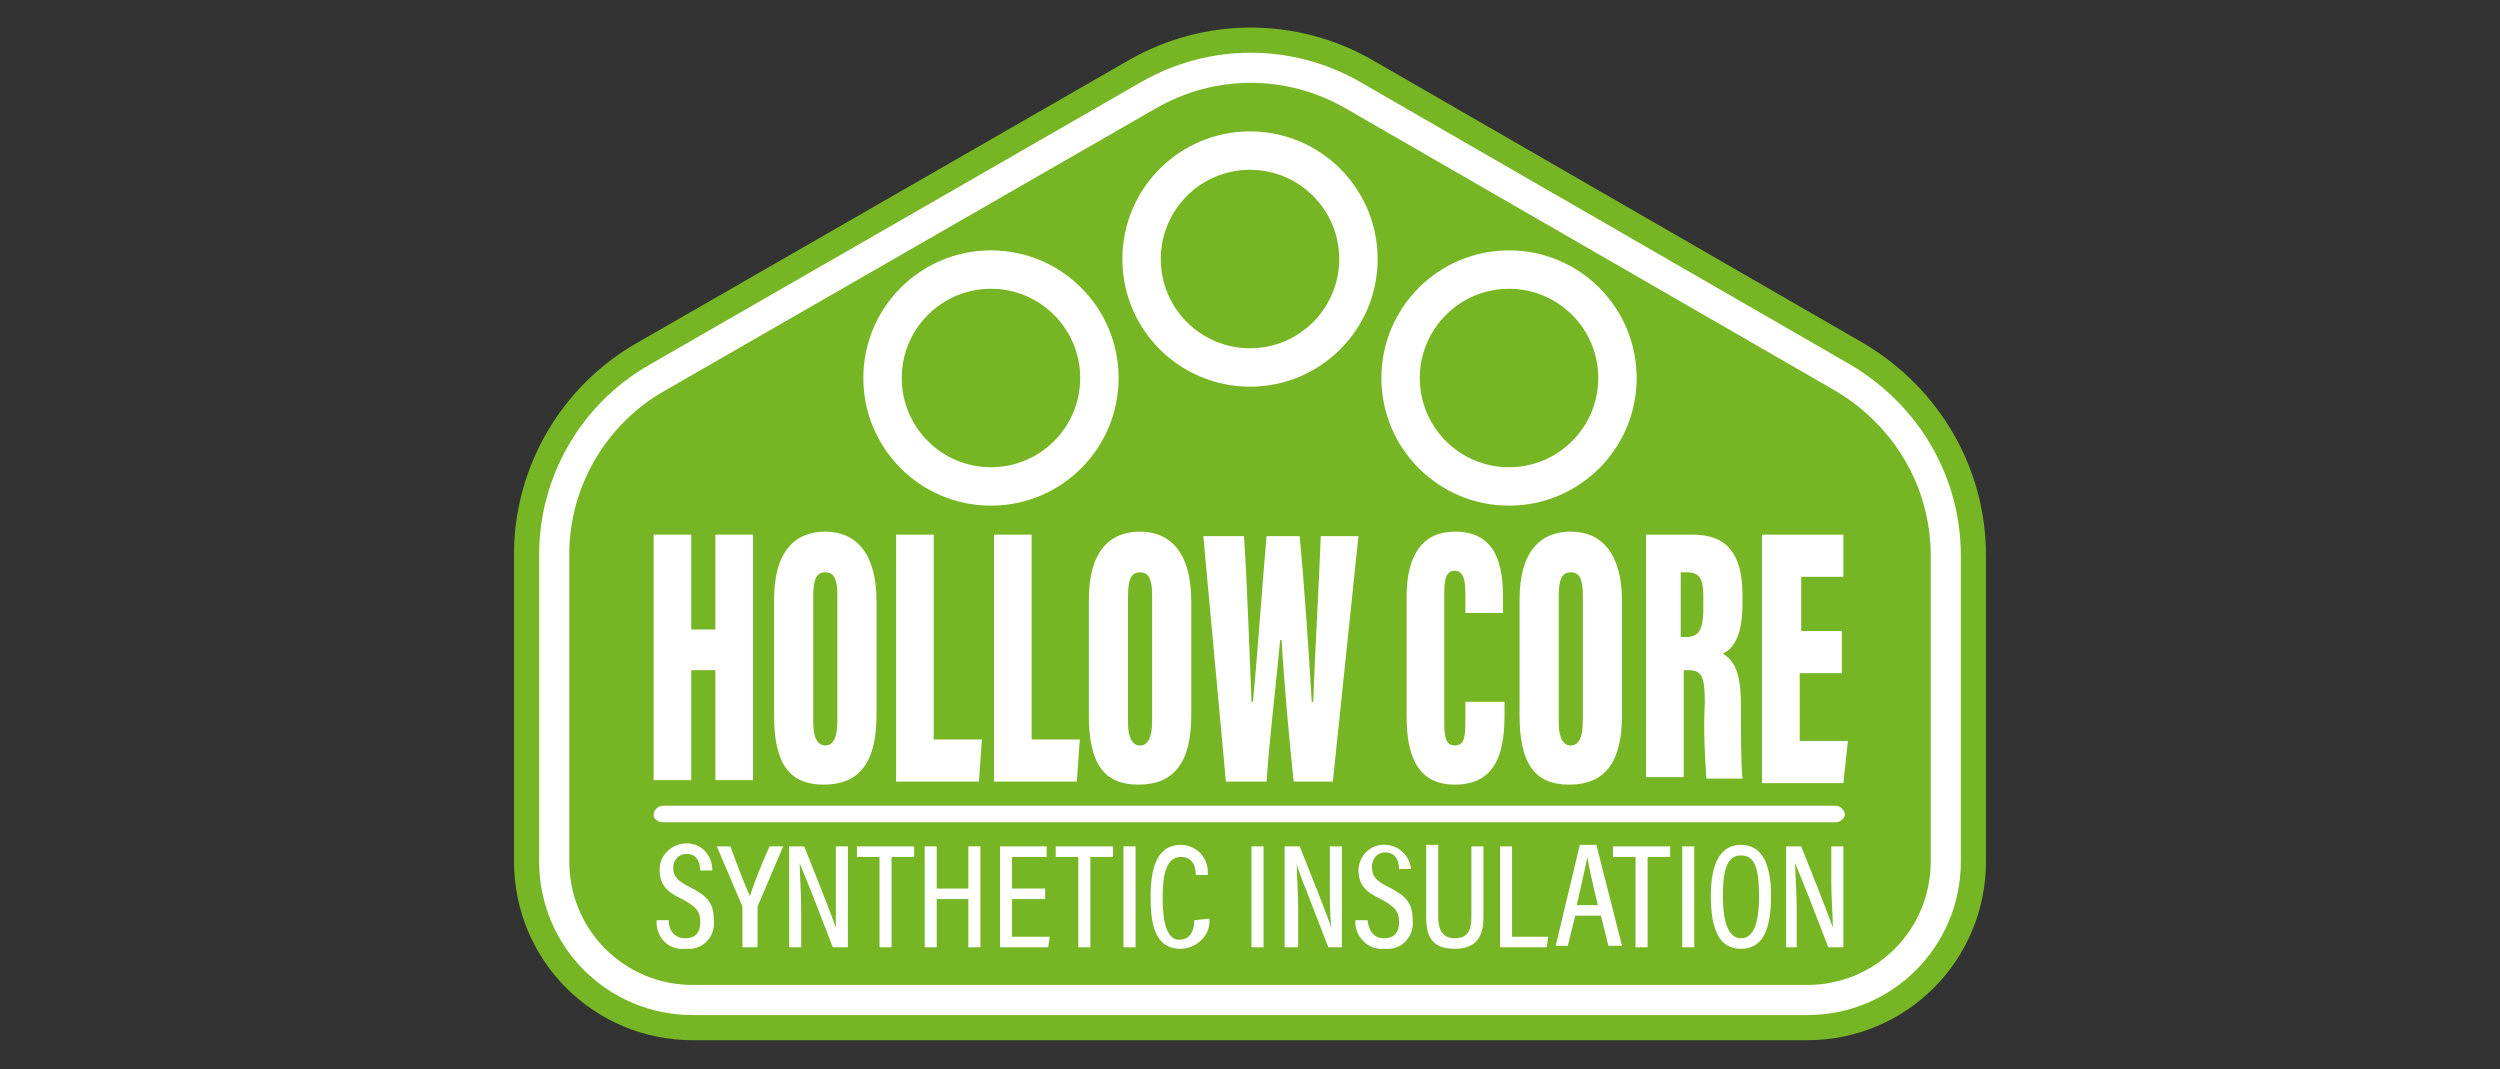 <?xml version="1.0" encoding="UTF-8"?> <!-- Generator: Adobe Illustrator 24.1.1, SVG Export Plug-In . SVG Version: 6.00 Build 0) --> <svg xmlns="http://www.w3.org/2000/svg" xmlns:xlink="http://www.w3.org/1999/xlink" version="1.1" id="Layer_1" x="0px" y="0px" viewBox="0 0 166 71" style="enable-background:new 0 0 166 71;" xml:space="preserve"><rect x="0" y="0" width="166" height="71" fill="#333333" stroke="none"/> <style type="text/css"> .st0{fill:#76B524;} .st1{fill:none;stroke:#76B524;stroke-width:5.34;stroke-miterlimit:10;} .st2{fill:none;stroke:#FFFFFF;stroke-width:2;stroke-miterlimit:10;} .st3{fill:#FFFFFF;} .st4{fill:none;stroke:#FFFFFF;stroke-width:2.55;stroke-miterlimit:10;} </style> <path class="st0" d="M122.4,25.1L89.8,6.3c-4.2-2.4-9.3-2.4-13.5,0L43.6,25.1c-4.2,2.4-6.8,6.9-6.8,11.7v20.4c0,5.1,4.1,9.2,9.2,9.2 h74c5.1,0,9.2-4.1,9.2-9.2V36.9C129.2,32,126.6,27.6,122.4,25.1"></path> <path class="st1" d="M122.4,25.1L89.8,6.3c-4.2-2.4-9.3-2.4-13.5,0L43.6,25.1c-4.2,2.4-6.8,6.9-6.8,11.7v20.4c0,5.1,4.1,9.2,9.2,9.2 h74c5.1,0,9.2-4.1,9.2-9.2V36.9C129.2,32,126.6,27.6,122.4,25.1z"></path> <path class="st2" d="M122.4,25.1L89.8,6.3c-4.2-2.4-9.3-2.4-13.5,0L43.6,25.1c-4.2,2.4-6.8,6.9-6.8,11.7v20.4c0,5.1,4.1,9.2,9.2,9.2 h74c5.1,0,9.2-4.1,9.2-9.2V36.9C129.2,32,126.6,27.6,122.4,25.1z"></path> <path class="st3" d="M121.9,54.6H44c-0.3,0-0.6-0.2-0.6-0.5c0,0,0,0,0,0c0-0.3,0.3-0.6,0.6-0.6h77.9c0.3,0,0.6,0.3,0.6,0.6 C122.5,54.3,122.2,54.6,121.9,54.6"></path> <path class="st3" d="M43.4,35.5h2.5v6.3h1.6v-6.3h2.5v16.3h-2.5v-7.3h-1.6v7.3h-2.5V35.5z"></path> <path class="st3" d="M58.2,39.9v7.6c0,3.2-1.2,4.6-3.5,4.6s-3.3-1.4-3.3-4.6v-7.7c0-3.2,1.4-4.5,3.4-4.5S58.2,36.7,58.2,39.9z M54,39.6v8.4c0,1,0.3,1.5,0.8,1.5s0.8-0.5,0.8-1.6v-8.4c0-1-0.2-1.5-0.8-1.5S54,38.5,54,39.6z"></path> <path class="st3" d="M59.5,35.5h2.5v13.6h3.2L65,51.9h-5.5V35.5z"></path> <path class="st3" d="M66,35.5h2.5v13.6h3.2l-0.2,2.8H66V35.5z"></path> <path class="st3" d="M79.1,39.9v7.6c0,3.2-1.2,4.6-3.5,4.6s-3.3-1.4-3.3-4.6v-7.7c0-3.2,1.4-4.5,3.4-4.5S79.1,36.7,79.1,39.9z M74.9,39.6v8.4c0,1,0.3,1.5,0.8,1.5s0.8-0.5,0.8-1.6v-8.4c0-1-0.2-1.5-0.8-1.5S74.9,38.5,74.9,39.6z"></path> <path class="st3" d="M81.4,51.9l-1.5-16.3h2.7c0.2,2.9,0.4,8.5,0.5,11h0.1c0.3-3.2,0.6-7.6,0.9-11h2.2c0.3,3.2,0.6,7.6,0.8,11h0.1 c0.1-3,0.4-8.3,0.5-11h2.5l-1.7,16.3h-2.6c-0.3-2.9-0.6-6-0.8-9.4h-0.1c-0.3,3.3-0.7,6.4-0.9,9.4H81.4z"></path> <path class="st3" d="M99.9,46.5v0.9c0,2.1-0.3,4.7-3.3,4.7c-2.2,0-3.2-1.5-3.2-4.5v-8c0-2.8,1.1-4.3,3.2-4.3c2.8,0,3.2,2.3,3.2,4.4 v1h-2.5v-1.4c0-0.9-0.2-1.4-0.7-1.4s-0.7,0.4-0.7,1.4V48c0,0.9,0.1,1.5,0.7,1.5s0.7-0.5,0.7-1.5v-1.4H99.9z"></path> <path class="st3" d="M107.7,39.9v7.6c0,3.2-1.2,4.6-3.5,4.6s-3.3-1.4-3.3-4.6v-7.7c0-3.2,1.4-4.5,3.4-4.5S107.7,36.7,107.7,39.9z M103.5,39.6v8.4c0,1,0.3,1.5,0.8,1.5s0.8-0.5,0.8-1.6v-8.4c0-1-0.2-1.5-0.8-1.5S103.5,38.5,103.5,39.6z"></path> <path class="st3" d="M109.1,35.5h3.3c2.2,0,3.3,1.2,3.3,4v0.6c0,2.3-0.7,3-1.3,3.3c0.8,0.5,1.2,1.3,1.2,3.5c0,1.6,0,4,0.1,4.8h-2.4 c-0.1-1.7-0.2-3.3-0.1-5c0-1.8-0.2-2.2-1.1-2.2h-0.3v7.1h-2.5V35.5z M111.6,42.3h0.3c0.8,0,1.2-0.3,1.2-1.9v-0.8 c0-1.1-0.2-1.6-1.1-1.6h-0.4V42.3z"></path> <path class="st3" d="M122.2,44.7h-2.7v4.5h3.2l-0.3,2.8h-5.4V35.5h5.4v2.8h-2.8v3.6h2.7V44.7z"></path> <path class="st3" d="M44.4,61.1c0,0.7,0.4,1.2,1.1,1.2s1-0.4,1-1.1s-0.3-1-1.2-1.5c-1.1-0.5-1.5-1-1.5-2c0-0.9,0.8-1.7,1.8-1.7 s1.7,0.8,1.7,1.8h-0.8c0-0.3-0.1-1.1-0.9-1.1c-0.5,0-0.8,0.3-0.9,0.8c0,0,0,0.1,0,0.1c0,0.6,0.3,0.9,1.1,1.3 c1.2,0.6,1.6,1.1,1.6,2.2c0.1,0.9-0.5,1.8-1.5,1.9c-0.1,0-0.3,0-0.4,0c-1,0.1-1.8-0.6-1.9-1.6c0-0.1,0-0.2,0-0.3L44.4,61.1z"></path> <path class="st3" d="M49.3,62.9v-2.5c0-0.1,0-0.1,0-0.2l-1.7-4h0.9c0.4,1.1,1,2.7,1.3,3.3c0.2-0.7,0.8-2.2,1.3-3.3H52l-1.7,4 c0,0.1,0,0.1,0,0.2v2.5L49.3,62.9z"></path> <path class="st3" d="M52.4,62.9v-6.7h1c1.8,4.5,2,5.1,2.1,5.4l0,0c0-0.9,0-1.9,0-3v-2.4h0.8v6.7h-1c-1.8-4.7-2.1-5.3-2.2-5.6l0,0 c0,0.8,0.1,1.9,0.1,3.1v2.5H52.4z"></path> <path class="st3" d="M58.4,56.9h-1.5v-0.7h3.8v0.7h-1.5v6h-0.8V56.9z"></path> <path class="st3" d="M61.4,56.2h0.8v2.8h2.1v-2.8h0.8v6.7h-0.8v-3.2h-2.1v3.2h-0.8L61.4,56.2z"></path> <path class="st3" d="M69.4,59.7h-2.2v2.5h2.5l-0.1,0.7h-3.2v-6.7h3.1v0.7h-2.3V59h2.2V59.7z"></path> <path class="st3" d="M71.6,56.9h-1.5v-0.7h3.8v0.7h-1.5v6h-0.8V56.9z"></path> <path class="st3" d="M75.4,56.2v6.7h-0.8v-6.7H75.4z"></path> <path class="st3" d="M80.3,61c0.1,1-0.7,1.9-1.8,2c0,0-0.1,0-0.1,0c-1.8,0-2-1.8-2-3.5c0-2,0.5-3.4,2-3.4c1,0,1.8,0.8,1.8,1.8 c0,0.1,0,0.2,0,0.2h-0.8c0-0.2,0-1.2-1-1.2s-1.2,1.3-1.2,2.7s0.2,2.8,1.1,2.8s1-0.9,1-1.3L80.3,61z"></path> <path class="st3" d="M83.9,56.2v6.7h-0.8v-6.7H83.9z"></path> <path class="st3" d="M85.3,62.9v-6.7h1c1.8,4.5,2,5.1,2.1,5.4l0,0c-0.1-0.9-0.1-1.9-0.1-3v-2.4h0.8v6.7h-0.9 c-1.8-4.7-2.1-5.3-2.1-5.6l0,0c0,0.8,0.1,1.9,0.1,3.1v2.5H85.3z"></path> <path class="st3" d="M90.8,61.1c0.1,0.7,0.4,1.2,1.1,1.2s1-0.4,1-1.1s-0.3-1-1.2-1.5c-1.1-0.5-1.5-1-1.5-2c0.1-1,0.9-1.7,1.9-1.6 c0.9,0.1,1.5,0.8,1.6,1.6h-0.8c0-0.3-0.1-1.1-0.9-1.1c-0.5,0-0.8,0.3-0.9,0.8c0,0.1,0,0.1,0,0.2c0,0.6,0.3,0.9,1.1,1.3 c1.2,0.6,1.6,1.1,1.6,2.2c0.1,0.9-0.5,1.8-1.5,1.9c-0.1,0-0.3,0-0.4,0c-1,0.1-1.8-0.7-1.9-1.6c0-0.1,0-0.2,0-0.3H90.8z"></path> <path class="st3" d="M95.5,56.2v4.7c0,0.7,0.2,1.4,1.1,1.4s1.1-0.6,1.1-1.4v-4.7h0.8v4.7c0,1.2-0.4,2.1-1.9,2.1s-1.9-0.8-1.9-2.1 v-4.8H95.5z"></path> <path class="st3" d="M99.6,56.2h0.8v6h2.4l-0.1,0.7h-3.1V56.2z"></path> <path class="st3" d="M104.6,60.8l-0.5,2h-0.8l1.6-6.7h1.1l1.7,6.7h-0.9l-0.5-2H104.6z M106.1,60.1c-0.4-1.6-0.6-2.6-0.7-3.2l0,0 c-0.1,0.6-0.4,1.8-0.7,3.2H106.1z"></path> <path class="st3" d="M108.6,56.9h-1.5v-0.7h3.8v0.7h-1.5v6h-0.8L108.6,56.9z"></path> <path class="st3" d="M112.5,56.2v6.7h-0.8v-6.7H112.5z"></path> <path class="st3" d="M117.6,59.5c0,2.3-0.6,3.5-2,3.5s-2-1.2-2-3.5s0.7-3.4,2-3.4S117.6,57.2,117.6,59.5z M114.4,59.5 c0,1.8,0.4,2.8,1.2,2.8s1.2-0.9,1.2-2.8s-0.3-2.7-1.2-2.7S114.4,57.7,114.4,59.5L114.4,59.5z"></path> <path class="st3" d="M118.6,62.9v-6.7h1c1.8,4.5,2,5.1,2.1,5.4l0,0c0-0.9-0.1-1.9-0.1-3v-2.4h0.8v6.7h-1c-1.8-4.7-2.1-5.3-2.2-5.6 l0,0c0,0.8,0.1,1.9,0.1,3.1v2.5H118.6z"></path> <circle class="st4" cx="83" cy="17.2" r="7.2"></circle> <circle class="st4" cx="65.8" cy="25.1" r="7.2"></circle> <circle class="st4" cx="100.2" cy="25.1" r="7.2"></circle> </svg> 
